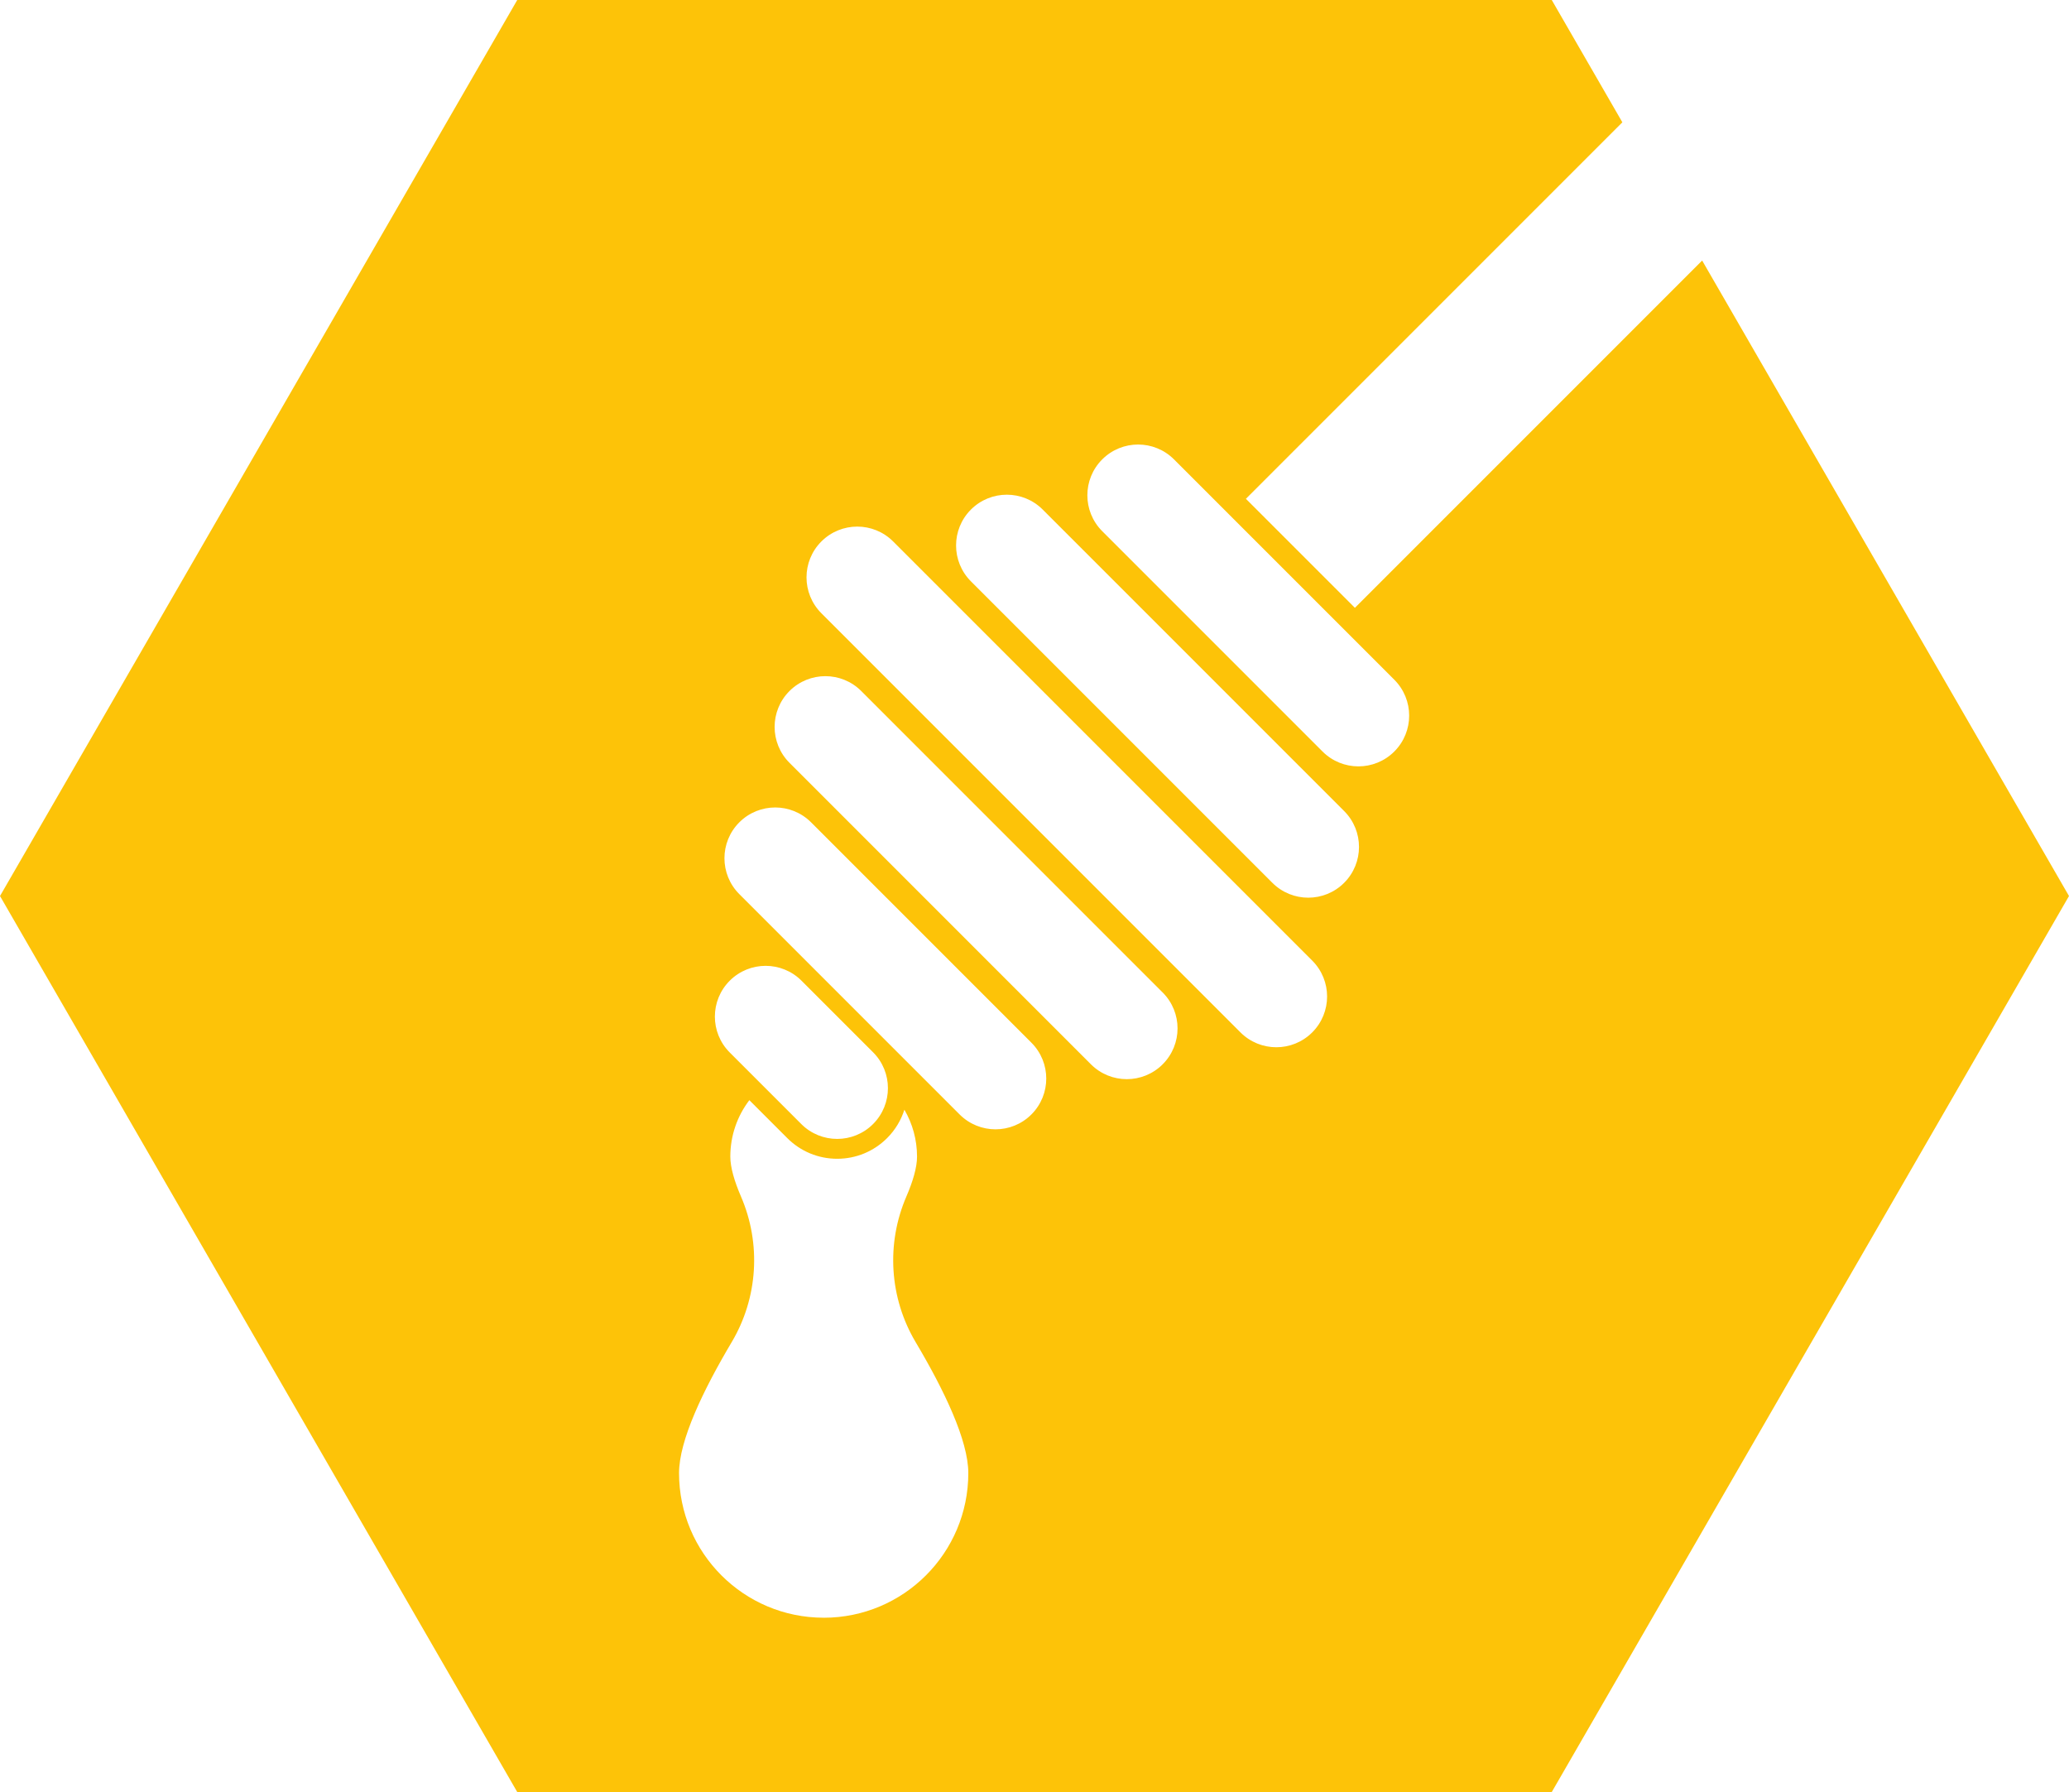 <?xml version="1.0" encoding="UTF-8"?>
<svg id="Calque_2" data-name="Calque 2" xmlns="http://www.w3.org/2000/svg" viewBox="0 0 1540 1333.68">
  <defs>
    <style>
      .cls-1 {
        fill: #fdc308;
      }
    </style>
  </defs>
  <g id="Layer_1" data-name="Layer 1">
    <path class="cls-1" d="M1008.48,452.35l-81.13-81.13,280.2-280.2L1155,0H385L0,666.84l385,666.84h770l385-666.84-273.06-472.95-258.46,258.46ZM613.08,1203.93c-59.45,0-107.65-48.2-107.65-107.65,0-24.28,17.96-61.7,39.2-97.46,19.55-32.91,22.06-73.2,6.9-108.35-4.86-11.28-7.94-21.61-7.94-29.69,0-15.8,5.28-30.35,14.17-42.01l28.22,28.22c9.93,9.93,23.12,15.39,37.16,15.39s27.23-5.47,37.16-15.39c6.12-6.12,10.39-13.39,12.86-21.11,5.97,10.26,9.41,22.18,9.41,34.91,0,8.08-3.08,18.41-7.94,29.69-15.16,35.15-12.65,75.45,6.9,108.36,21.25,35.77,39.2,73.18,39.2,97.46,0,59.45-48.19,107.65-107.64,107.65ZM543.16,729.86c14.75-14.75,38.67-14.75,53.42,0l53.26,53.26c14.75,14.75,14.75,38.67,0,53.42s-38.67,14.75-53.42,0l-53.26-53.26c-14.75-14.75-14.75-38.67,0-53.42ZM767.69,829.4c-14.75,14.75-38.67,14.75-53.42,0l-163.98-163.98c-14.75-14.75-14.75-38.67,0-53.42,14.75-14.75,38.67-14.75,53.42,0l163.98,163.98c14.75,14.75,14.75,38.67,0,53.42ZM865.41,792.07c-14.75,14.75-38.67,14.75-53.42,0l-224.36-224.37c-14.75-14.75-14.75-38.67,0-53.42,14.75-14.75,38.67-14.75,53.42,0l224.36,224.36c14.75,14.75,14.75,38.67,0,53.42ZM976.72,768.32c-14.75,14.75-38.67,14.75-53.42,0l-311.93-311.93c-14.75-14.75-14.75-38.67,0-53.42,14.75-14.75,38.67-14.75,53.42,0l311.93,311.93c14.75,14.75,14.75,38.67,0,53.42ZM1000.47,657.01c-14.75,14.75-38.67,14.75-53.42,0l-224.36-224.36c-14.75-14.75-14.75-38.67,0-53.42,14.75-14.75,38.67-14.75,53.42,0l224.36,224.36c14.75,14.75,14.75,38.67,0,53.42ZM1037.81,559.29c-14.75,14.75-38.67,14.75-53.42,0l-163.98-163.98c-14.75-14.75-14.75-38.67,0-53.42,14.75-14.75,38.67-14.75,53.42,0l163.98,163.98c14.75,14.75,14.75,38.67,0,53.42Z"/>
  </g>
</svg>
